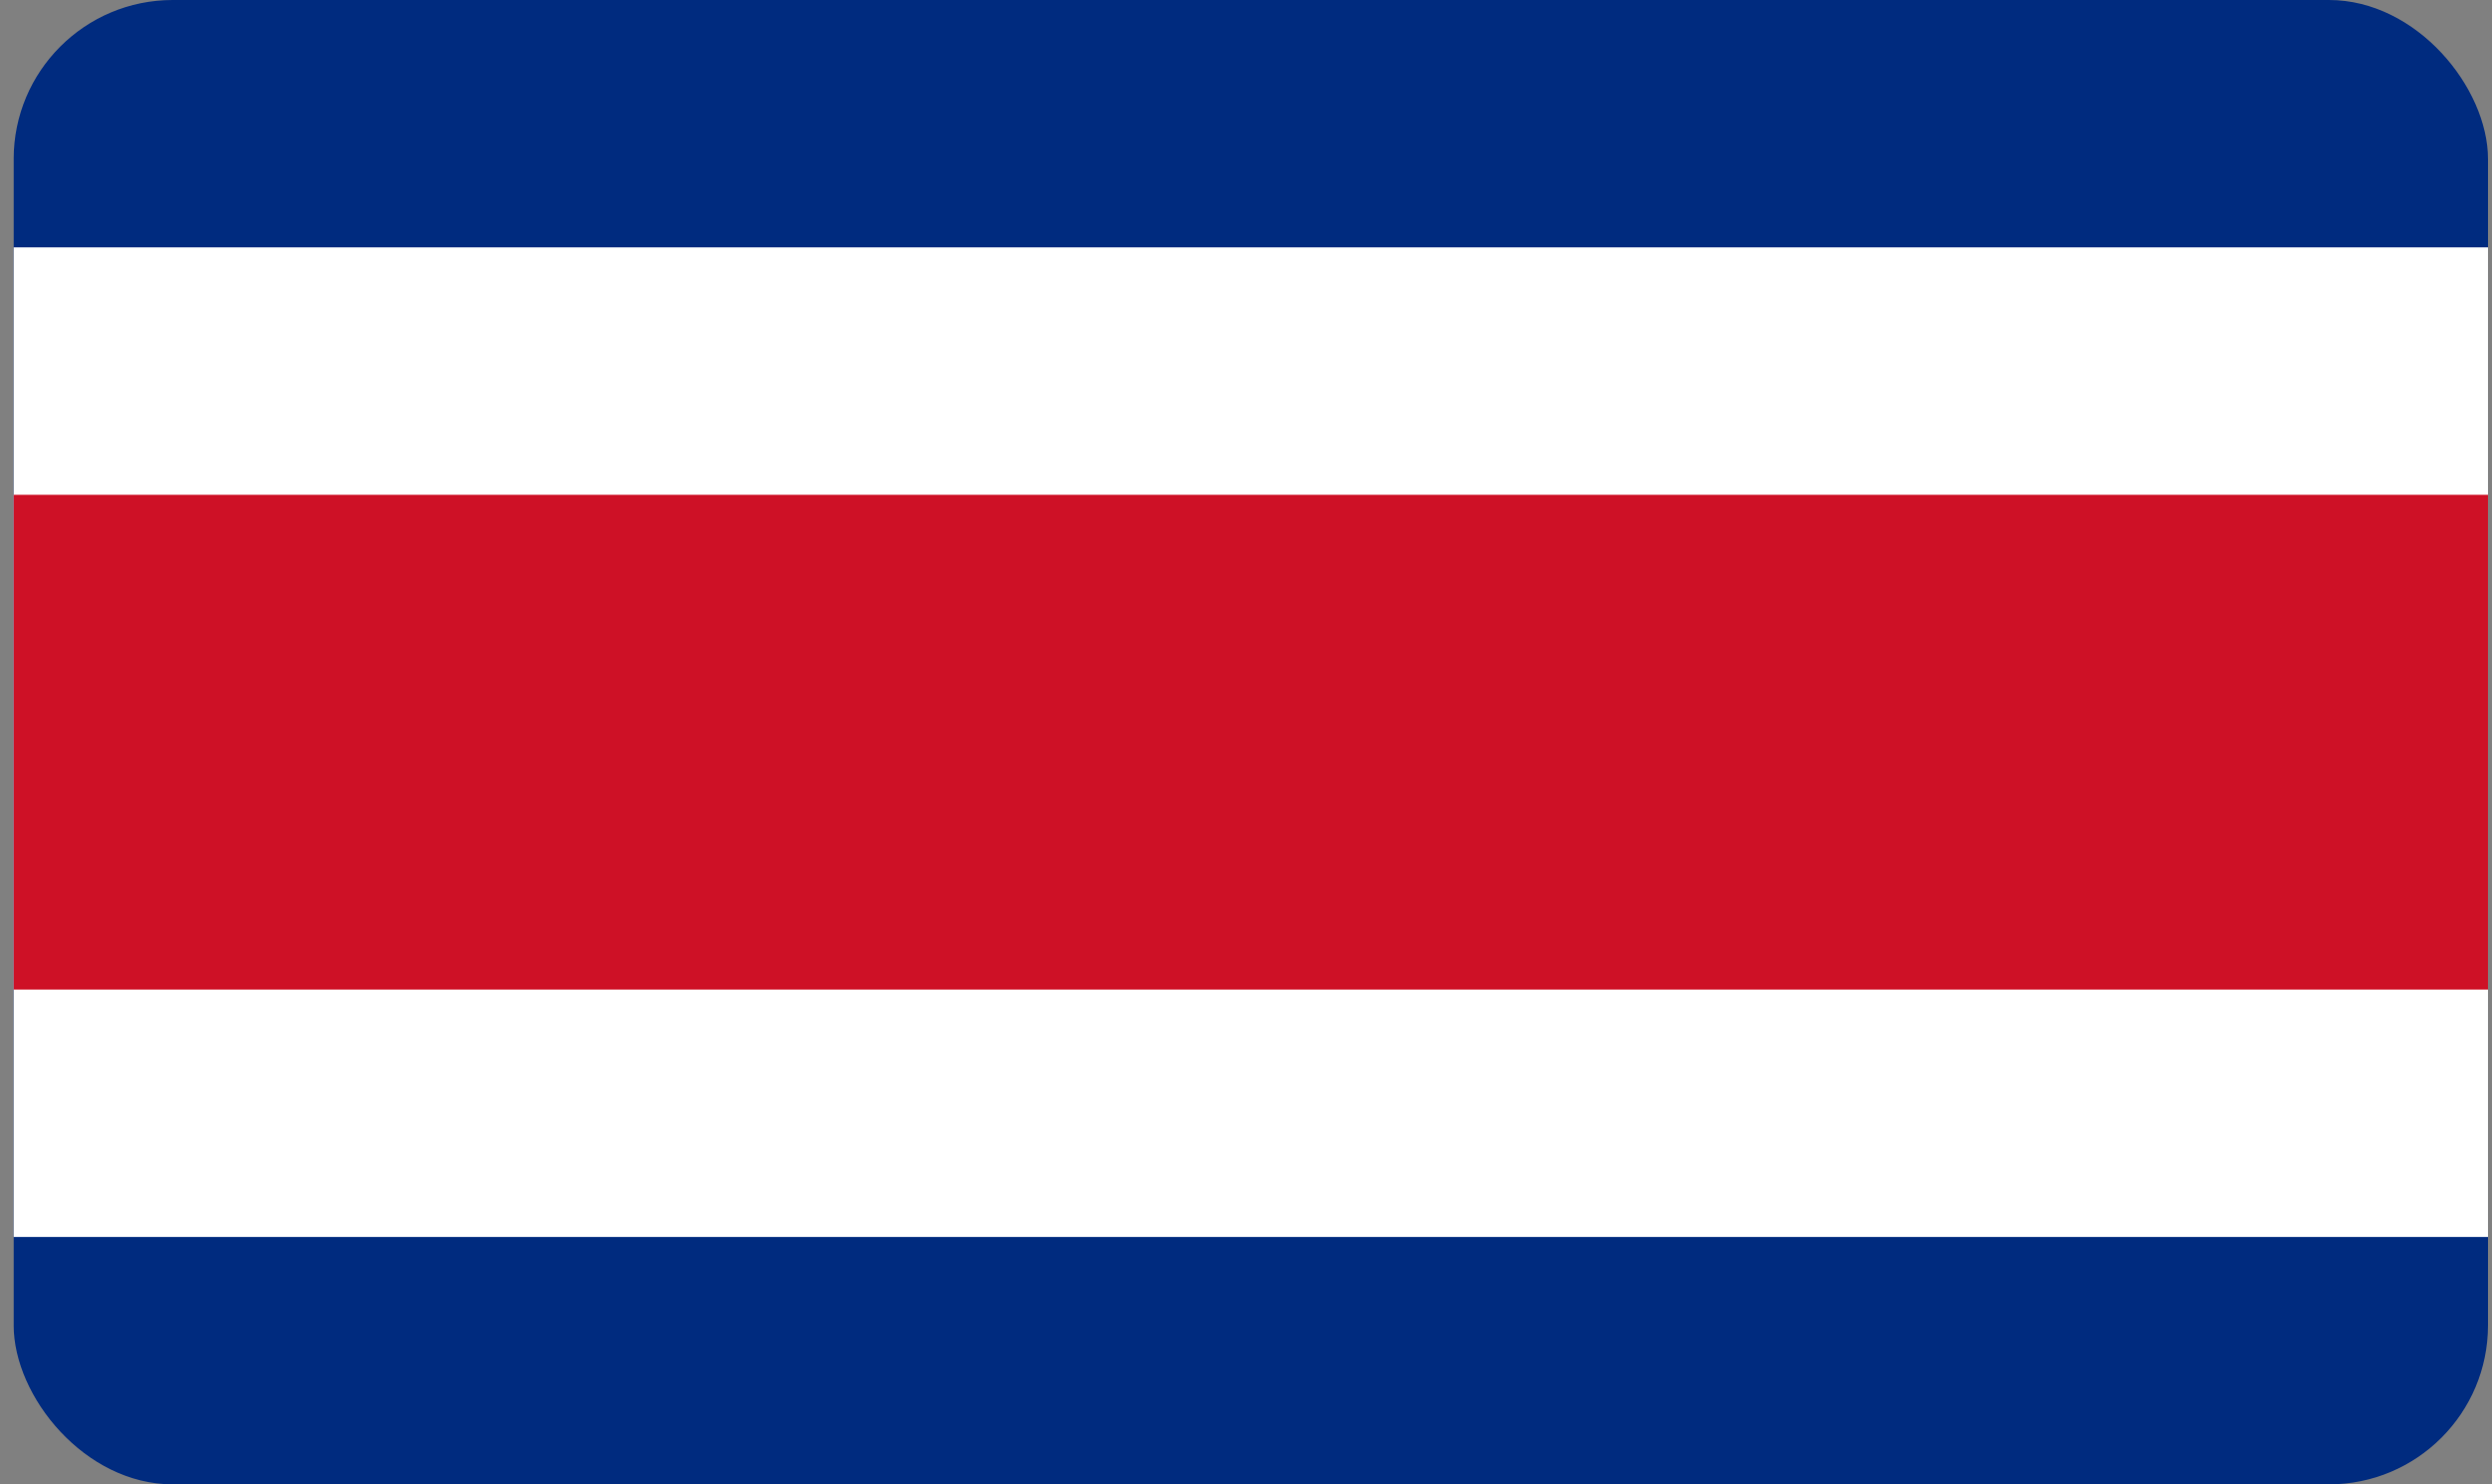 <?xml version="1.0" encoding="UTF-8"?> <svg xmlns="http://www.w3.org/2000/svg" width="94" height="56" viewBox="0 0 94 56" fill="none"><rect x="0" y="0" width="94" height="56" fill="#808080" stroke="none"/><g clip-path="url(#clip0_7_2789)"><path d="M93.85 0H0.517V56H93.85V0Z" fill="#002B7F"></path><path d="M93.85 9.333H0.517V46.667H93.85V9.333Z" fill="white"></path><path d="M93.85 18.667H0.517V37.333H93.85V18.667Z" fill="#CE1126"></path></g><defs><clipPath id="clip0_7_2789"><rect x="0.516" width="93.333" height="56" rx="6" fill="white"></rect></clipPath></defs></svg> 